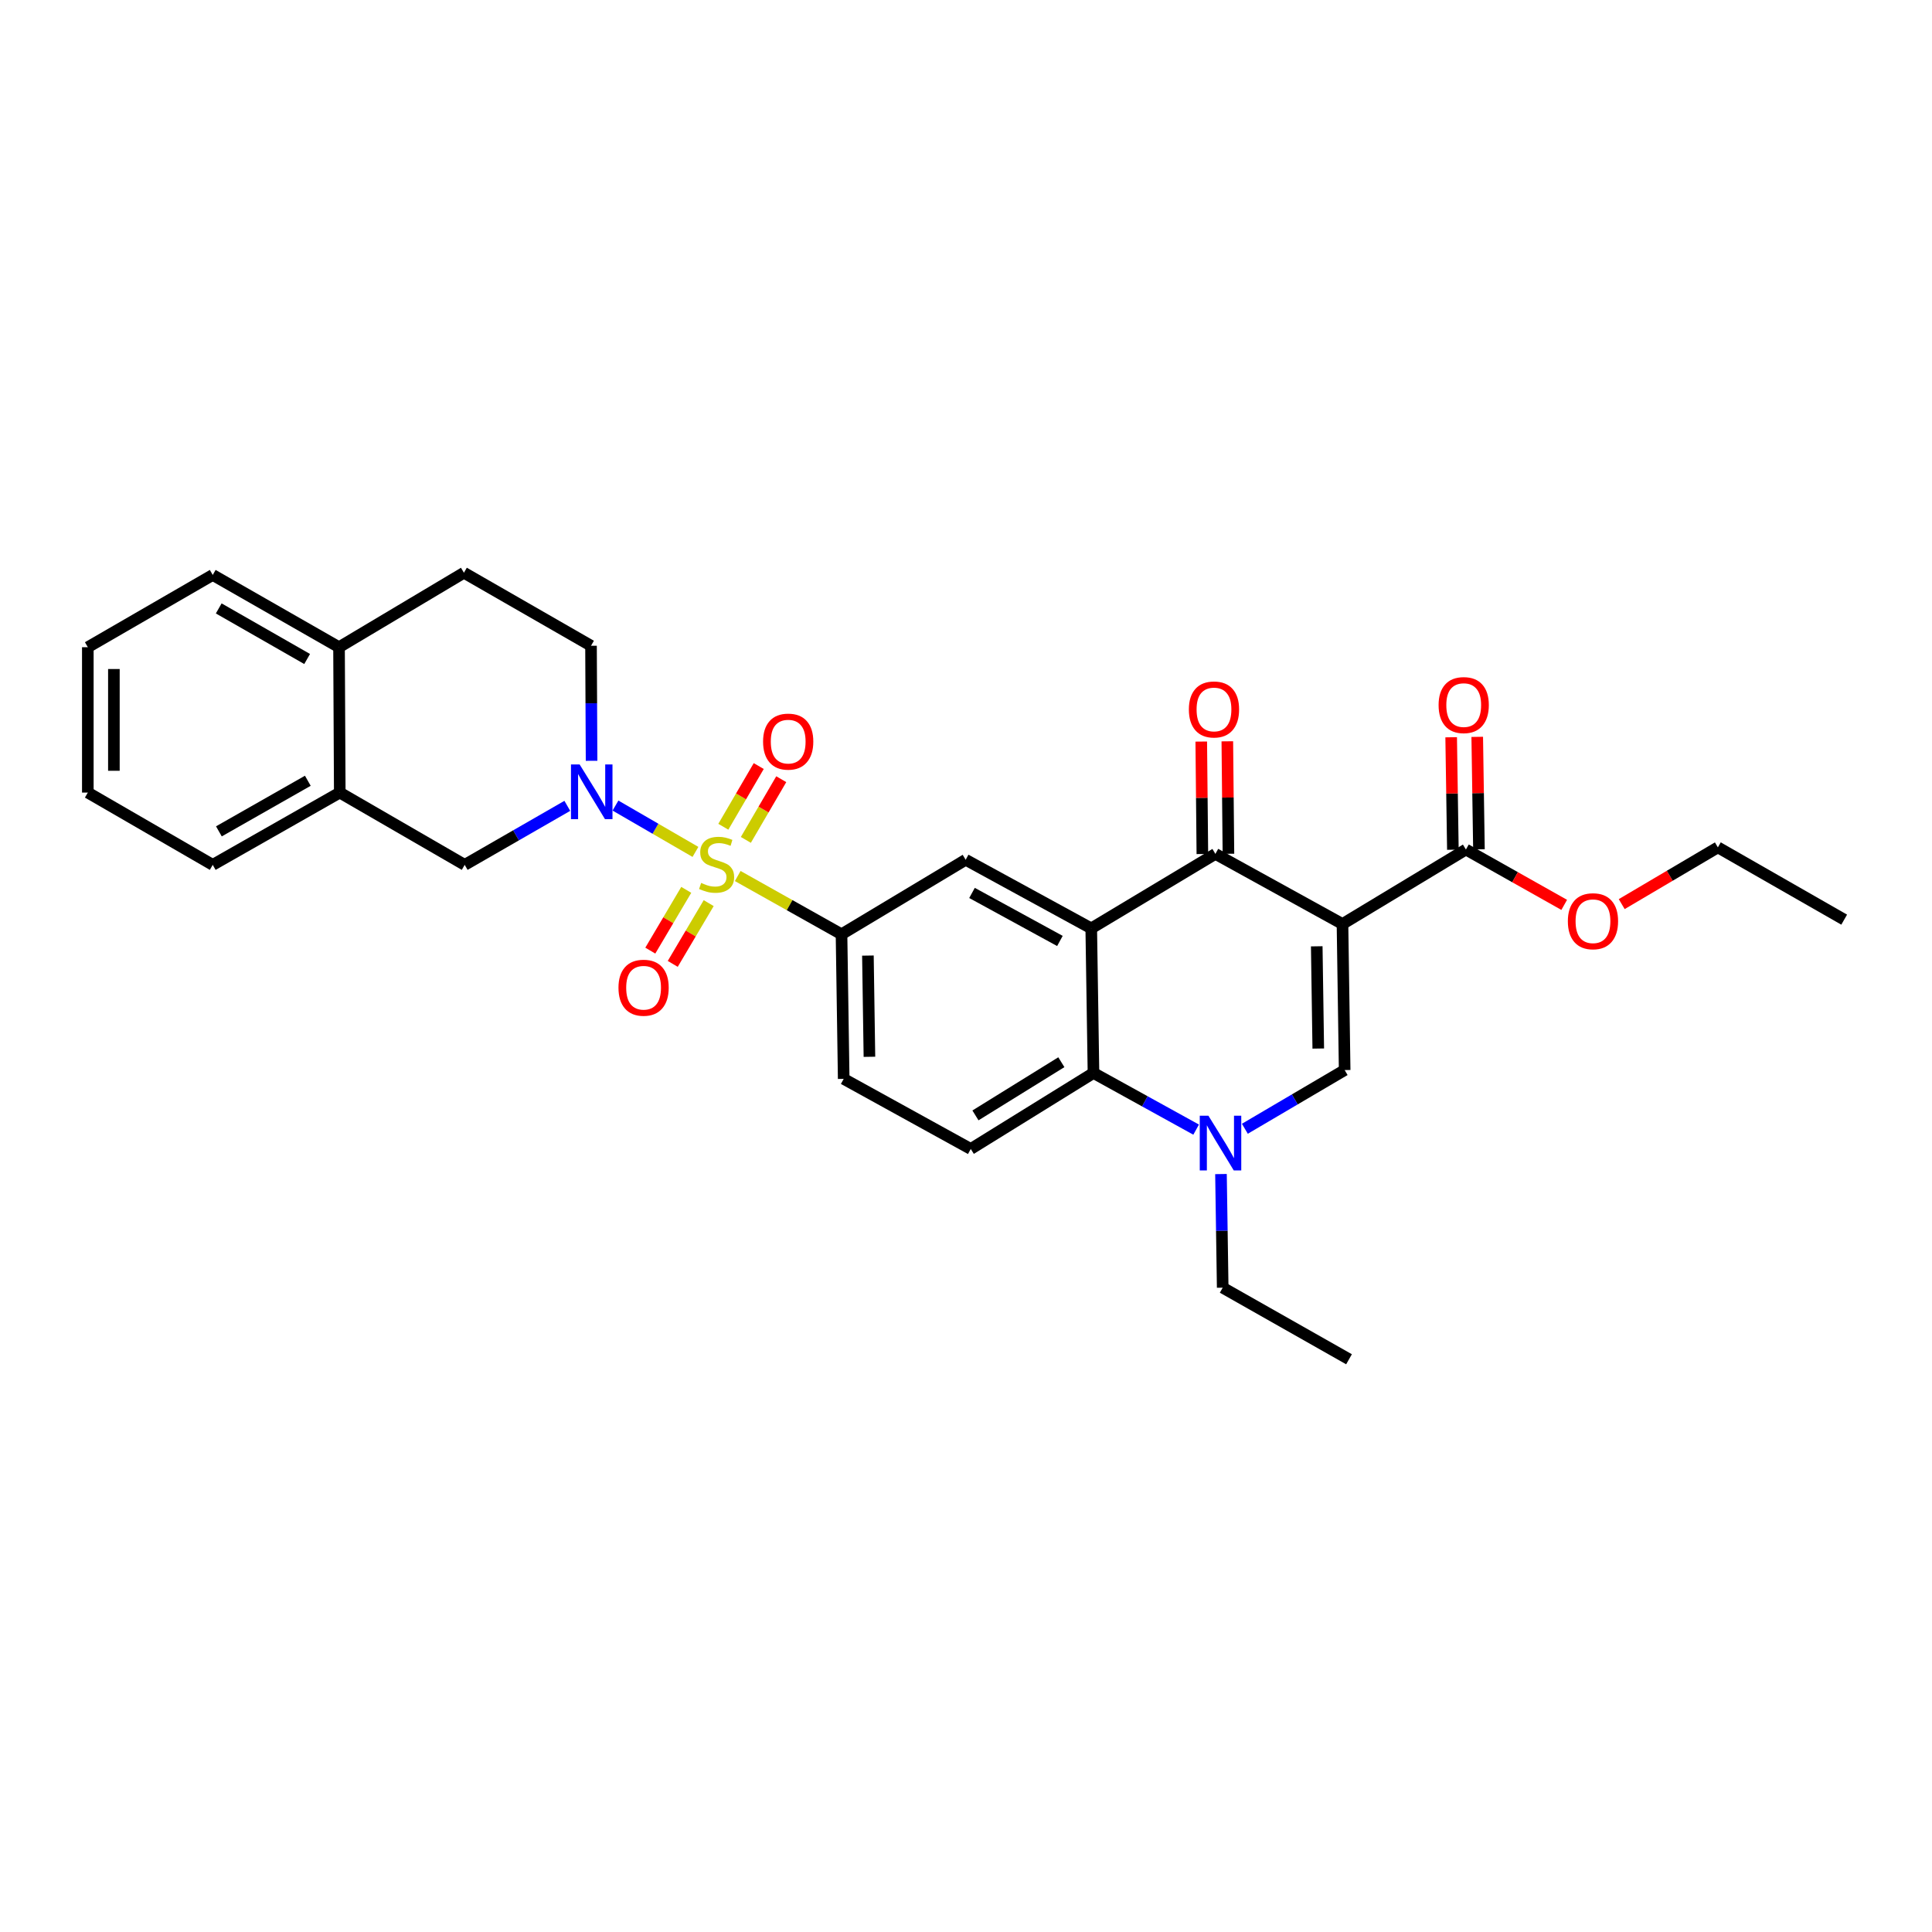 <?xml version='1.0' encoding='iso-8859-1'?>
<svg version='1.1' baseProfile='full'
              xmlns='http://www.w3.org/2000/svg'
                      xmlns:rdkit='http://www.rdkit.org/xml'
                      xmlns:xlink='http://www.w3.org/1999/xlink'
                  xml:space='preserve'
width='1000px' height='1000px' viewBox='0 0 1000 1000'>
<!-- END OF HEADER -->
<rect style='opacity:1.0;fill:#FFFFFF;stroke:none' width='1000' height='1000' x='0' y='0'> </rect>
<path class='bond-3' d='M 359.964,440.943 L 339.266,428.952' style='fill:none;fill-rule:evenodd;stroke:#CCCC00;stroke-width:6px;stroke-linecap:butt;stroke-linejoin:miter;stroke-opacity:1' />
<path class='bond-3' d='M 339.266,428.952 L 318.569,416.961' style='fill:none;fill-rule:evenodd;stroke:#0000FF;stroke-width:6px;stroke-linecap:butt;stroke-linejoin:miter;stroke-opacity:1' />
<path class='bond-7' d='M 381.845,453.423 L 408.707,468.503' style='fill:none;fill-rule:evenodd;stroke:#CCCC00;stroke-width:6px;stroke-linecap:butt;stroke-linejoin:miter;stroke-opacity:1' />
<path class='bond-7' d='M 408.707,468.503 L 435.568,483.583' style='fill:none;fill-rule:evenodd;stroke:#000000;stroke-width:6px;stroke-linecap:butt;stroke-linejoin:miter;stroke-opacity:1' />
<path class='bond-11' d='M 355.204,460.585 L 345.901,476.311' style='fill:none;fill-rule:evenodd;stroke:#CCCC00;stroke-width:6px;stroke-linecap:butt;stroke-linejoin:miter;stroke-opacity:1' />
<path class='bond-11' d='M 345.901,476.311 L 336.597,492.038' style='fill:none;fill-rule:evenodd;stroke:#FF0000;stroke-width:6px;stroke-linecap:butt;stroke-linejoin:miter;stroke-opacity:1' />
<path class='bond-11' d='M 366.818,467.456 L 357.514,483.182' style='fill:none;fill-rule:evenodd;stroke:#CCCC00;stroke-width:6px;stroke-linecap:butt;stroke-linejoin:miter;stroke-opacity:1' />
<path class='bond-11' d='M 357.514,483.182 L 348.211,498.908' style='fill:none;fill-rule:evenodd;stroke:#FF0000;stroke-width:6px;stroke-linecap:butt;stroke-linejoin:miter;stroke-opacity:1' />
<path class='bond-12' d='M 386.05,434.727 L 395.215,419.019' style='fill:none;fill-rule:evenodd;stroke:#CCCC00;stroke-width:6px;stroke-linecap:butt;stroke-linejoin:miter;stroke-opacity:1' />
<path class='bond-12' d='M 395.215,419.019 L 404.379,403.312' style='fill:none;fill-rule:evenodd;stroke:#FF0000;stroke-width:6px;stroke-linecap:butt;stroke-linejoin:miter;stroke-opacity:1' />
<path class='bond-12' d='M 374.395,427.927 L 383.56,412.219' style='fill:none;fill-rule:evenodd;stroke:#CCCC00;stroke-width:6px;stroke-linecap:butt;stroke-linejoin:miter;stroke-opacity:1' />
<path class='bond-12' d='M 383.56,412.219 L 392.724,396.512' style='fill:none;fill-rule:evenodd;stroke:#FF0000;stroke-width:6px;stroke-linecap:butt;stroke-linejoin:miter;stroke-opacity:1' />
<path class='bond-0' d='M 694.869,478.268 L 629.088,441.978' style='fill:none;fill-rule:evenodd;stroke:#000000;stroke-width:6px;stroke-linecap:butt;stroke-linejoin:miter;stroke-opacity:1' />
<path class='bond-9' d='M 694.869,478.268 L 758.754,439.714' style='fill:none;fill-rule:evenodd;stroke:#000000;stroke-width:6px;stroke-linecap:butt;stroke-linejoin:miter;stroke-opacity:1' />
<path class='bond-32' d='M 694.869,478.268 L 695.994,553.862' style='fill:none;fill-rule:evenodd;stroke:#000000;stroke-width:6px;stroke-linecap:butt;stroke-linejoin:miter;stroke-opacity:1' />
<path class='bond-32' d='M 681.546,489.808 L 682.333,542.723' style='fill:none;fill-rule:evenodd;stroke:#000000;stroke-width:6px;stroke-linecap:butt;stroke-linejoin:miter;stroke-opacity:1' />
<path class='bond-1' d='M 564.829,480.524 L 499.828,445.014' style='fill:none;fill-rule:evenodd;stroke:#000000;stroke-width:6px;stroke-linecap:butt;stroke-linejoin:miter;stroke-opacity:1' />
<path class='bond-1' d='M 548.61,487.039 L 503.109,462.182' style='fill:none;fill-rule:evenodd;stroke:#000000;stroke-width:6px;stroke-linecap:butt;stroke-linejoin:miter;stroke-opacity:1' />
<path class='bond-2' d='M 564.829,480.524 L 629.088,441.978' style='fill:none;fill-rule:evenodd;stroke:#000000;stroke-width:6px;stroke-linecap:butt;stroke-linejoin:miter;stroke-opacity:1' />
<path class='bond-30' d='M 564.829,480.524 L 565.983,555.369' style='fill:none;fill-rule:evenodd;stroke:#000000;stroke-width:6px;stroke-linecap:butt;stroke-linejoin:miter;stroke-opacity:1' />
<path class='bond-16' d='M 635.835,441.911 L 635.549,412.805' style='fill:none;fill-rule:evenodd;stroke:#000000;stroke-width:6px;stroke-linecap:butt;stroke-linejoin:miter;stroke-opacity:1' />
<path class='bond-16' d='M 635.549,412.805 L 635.263,383.698' style='fill:none;fill-rule:evenodd;stroke:#FF0000;stroke-width:6px;stroke-linecap:butt;stroke-linejoin:miter;stroke-opacity:1' />
<path class='bond-16' d='M 622.342,442.044 L 622.056,412.937' style='fill:none;fill-rule:evenodd;stroke:#000000;stroke-width:6px;stroke-linecap:butt;stroke-linejoin:miter;stroke-opacity:1' />
<path class='bond-16' d='M 622.056,412.937 L 621.771,383.831' style='fill:none;fill-rule:evenodd;stroke:#FF0000;stroke-width:6px;stroke-linecap:butt;stroke-linejoin:miter;stroke-opacity:1' />
<path class='bond-10' d='M 293.641,417.107 L 267.084,432.38' style='fill:none;fill-rule:evenodd;stroke:#0000FF;stroke-width:6px;stroke-linecap:butt;stroke-linejoin:miter;stroke-opacity:1' />
<path class='bond-10' d='M 267.084,432.38 L 240.526,447.652' style='fill:none;fill-rule:evenodd;stroke:#000000;stroke-width:6px;stroke-linecap:butt;stroke-linejoin:miter;stroke-opacity:1' />
<path class='bond-15' d='M 306.2,393.791 L 306.055,364.019' style='fill:none;fill-rule:evenodd;stroke:#0000FF;stroke-width:6px;stroke-linecap:butt;stroke-linejoin:miter;stroke-opacity:1' />
<path class='bond-15' d='M 306.055,364.019 L 305.91,334.247' style='fill:none;fill-rule:evenodd;stroke:#000000;stroke-width:6px;stroke-linecap:butt;stroke-linejoin:miter;stroke-opacity:1' />
<path class='bond-4' d='M 695.994,553.862 L 670.166,569.054' style='fill:none;fill-rule:evenodd;stroke:#000000;stroke-width:6px;stroke-linecap:butt;stroke-linejoin:miter;stroke-opacity:1' />
<path class='bond-4' d='M 670.166,569.054 L 644.338,584.245' style='fill:none;fill-rule:evenodd;stroke:#0000FF;stroke-width:6px;stroke-linecap:butt;stroke-linejoin:miter;stroke-opacity:1' />
<path class='bond-5' d='M 619.117,584.695 L 592.55,570.032' style='fill:none;fill-rule:evenodd;stroke:#0000FF;stroke-width:6px;stroke-linecap:butt;stroke-linejoin:miter;stroke-opacity:1' />
<path class='bond-5' d='M 592.55,570.032 L 565.983,555.369' style='fill:none;fill-rule:evenodd;stroke:#000000;stroke-width:6px;stroke-linecap:butt;stroke-linejoin:miter;stroke-opacity:1' />
<path class='bond-22' d='M 631.977,607.69 L 632.422,637.097' style='fill:none;fill-rule:evenodd;stroke:#0000FF;stroke-width:6px;stroke-linecap:butt;stroke-linejoin:miter;stroke-opacity:1' />
<path class='bond-22' d='M 632.422,637.097 L 632.867,666.503' style='fill:none;fill-rule:evenodd;stroke:#000000;stroke-width:6px;stroke-linecap:butt;stroke-linejoin:miter;stroke-opacity:1' />
<path class='bond-6' d='M 565.983,555.369 L 502.474,594.702' style='fill:none;fill-rule:evenodd;stroke:#000000;stroke-width:6px;stroke-linecap:butt;stroke-linejoin:miter;stroke-opacity:1' />
<path class='bond-6' d='M 549.352,549.797 L 504.895,577.331' style='fill:none;fill-rule:evenodd;stroke:#000000;stroke-width:6px;stroke-linecap:butt;stroke-linejoin:miter;stroke-opacity:1' />
<path class='bond-8' d='M 435.568,483.583 L 499.828,445.014' style='fill:none;fill-rule:evenodd;stroke:#000000;stroke-width:6px;stroke-linecap:butt;stroke-linejoin:miter;stroke-opacity:1' />
<path class='bond-17' d='M 435.568,483.583 L 436.693,558.427' style='fill:none;fill-rule:evenodd;stroke:#000000;stroke-width:6px;stroke-linecap:butt;stroke-linejoin:miter;stroke-opacity:1' />
<path class='bond-17' d='M 449.229,494.607 L 450.016,546.998' style='fill:none;fill-rule:evenodd;stroke:#000000;stroke-width:6px;stroke-linecap:butt;stroke-linejoin:miter;stroke-opacity:1' />
<path class='bond-19' d='M 765.5,439.611 L 765.057,410.505' style='fill:none;fill-rule:evenodd;stroke:#000000;stroke-width:6px;stroke-linecap:butt;stroke-linejoin:miter;stroke-opacity:1' />
<path class='bond-19' d='M 765.057,410.505 L 764.614,381.398' style='fill:none;fill-rule:evenodd;stroke:#FF0000;stroke-width:6px;stroke-linecap:butt;stroke-linejoin:miter;stroke-opacity:1' />
<path class='bond-19' d='M 752.008,439.816 L 751.565,410.71' style='fill:none;fill-rule:evenodd;stroke:#000000;stroke-width:6px;stroke-linecap:butt;stroke-linejoin:miter;stroke-opacity:1' />
<path class='bond-19' d='M 751.565,410.71 L 751.122,381.604' style='fill:none;fill-rule:evenodd;stroke:#FF0000;stroke-width:6px;stroke-linecap:butt;stroke-linejoin:miter;stroke-opacity:1' />
<path class='bond-21' d='M 758.754,439.714 L 784.194,454.039' style='fill:none;fill-rule:evenodd;stroke:#000000;stroke-width:6px;stroke-linecap:butt;stroke-linejoin:miter;stroke-opacity:1' />
<path class='bond-21' d='M 784.194,454.039 L 809.633,468.363' style='fill:none;fill-rule:evenodd;stroke:#FF0000;stroke-width:6px;stroke-linecap:butt;stroke-linejoin:miter;stroke-opacity:1' />
<path class='bond-14' d='M 240.526,447.652 L 175.862,410.238' style='fill:none;fill-rule:evenodd;stroke:#000000;stroke-width:6px;stroke-linecap:butt;stroke-linejoin:miter;stroke-opacity:1' />
<path class='bond-13' d='M 502.474,594.702 L 436.693,558.427' style='fill:none;fill-rule:evenodd;stroke:#000000;stroke-width:6px;stroke-linecap:butt;stroke-linejoin:miter;stroke-opacity:1' />
<path class='bond-23' d='M 175.862,410.238 L 110.111,447.652' style='fill:none;fill-rule:evenodd;stroke:#000000;stroke-width:6px;stroke-linecap:butt;stroke-linejoin:miter;stroke-opacity:1' />
<path class='bond-23' d='M 159.326,404.122 L 113.3,430.313' style='fill:none;fill-rule:evenodd;stroke:#000000;stroke-width:6px;stroke-linecap:butt;stroke-linejoin:miter;stroke-opacity:1' />
<path class='bond-31' d='M 175.862,410.238 L 175.48,334.996' style='fill:none;fill-rule:evenodd;stroke:#000000;stroke-width:6px;stroke-linecap:butt;stroke-linejoin:miter;stroke-opacity:1' />
<path class='bond-20' d='M 305.91,334.247 L 240.129,296.45' style='fill:none;fill-rule:evenodd;stroke:#000000;stroke-width:6px;stroke-linecap:butt;stroke-linejoin:miter;stroke-opacity:1' />
<path class='bond-18' d='M 175.48,334.996 L 240.129,296.45' style='fill:none;fill-rule:evenodd;stroke:#000000;stroke-width:6px;stroke-linecap:butt;stroke-linejoin:miter;stroke-opacity:1' />
<path class='bond-24' d='M 175.48,334.996 L 110.111,297.597' style='fill:none;fill-rule:evenodd;stroke:#000000;stroke-width:6px;stroke-linecap:butt;stroke-linejoin:miter;stroke-opacity:1' />
<path class='bond-24' d='M 158.974,341.098 L 113.216,314.919' style='fill:none;fill-rule:evenodd;stroke:#000000;stroke-width:6px;stroke-linecap:butt;stroke-linejoin:miter;stroke-opacity:1' />
<path class='bond-25' d='M 839.397,467.967 L 864.279,453.282' style='fill:none;fill-rule:evenodd;stroke:#FF0000;stroke-width:6px;stroke-linecap:butt;stroke-linejoin:miter;stroke-opacity:1' />
<path class='bond-25' d='M 864.279,453.282 L 889.162,438.597' style='fill:none;fill-rule:evenodd;stroke:#000000;stroke-width:6px;stroke-linecap:butt;stroke-linejoin:miter;stroke-opacity:1' />
<path class='bond-26' d='M 632.867,666.503 L 698.25,703.55' style='fill:none;fill-rule:evenodd;stroke:#000000;stroke-width:6px;stroke-linecap:butt;stroke-linejoin:miter;stroke-opacity:1' />
<path class='bond-28' d='M 110.111,447.652 L 45.455,410.238' style='fill:none;fill-rule:evenodd;stroke:#000000;stroke-width:6px;stroke-linecap:butt;stroke-linejoin:miter;stroke-opacity:1' />
<path class='bond-29' d='M 110.111,297.597 L 45.455,334.996' style='fill:none;fill-rule:evenodd;stroke:#000000;stroke-width:6px;stroke-linecap:butt;stroke-linejoin:miter;stroke-opacity:1' />
<path class='bond-27' d='M 889.162,438.597 L 954.545,476.011' style='fill:none;fill-rule:evenodd;stroke:#000000;stroke-width:6px;stroke-linecap:butt;stroke-linejoin:miter;stroke-opacity:1' />
<path class='bond-33' d='M 45.455,410.238 L 45.455,334.996' style='fill:none;fill-rule:evenodd;stroke:#000000;stroke-width:6px;stroke-linecap:butt;stroke-linejoin:miter;stroke-opacity:1' />
<path class='bond-33' d='M 58.948,398.952 L 58.948,346.283' style='fill:none;fill-rule:evenodd;stroke:#000000;stroke-width:6px;stroke-linecap:butt;stroke-linejoin:miter;stroke-opacity:1' />
<path  class='atom-0' d='M 362.912 457.005
Q 363.232 457.125, 364.552 457.685
Q 365.872 458.245, 367.312 458.605
Q 368.792 458.925, 370.232 458.925
Q 372.912 458.925, 374.472 457.645
Q 376.032 456.325, 376.032 454.045
Q 376.032 452.485, 375.232 451.525
Q 374.472 450.565, 373.272 450.045
Q 372.072 449.525, 370.072 448.925
Q 367.552 448.165, 366.032 447.445
Q 364.552 446.725, 363.472 445.205
Q 362.432 443.685, 362.432 441.125
Q 362.432 437.565, 364.832 435.365
Q 367.272 433.165, 372.072 433.165
Q 375.352 433.165, 379.072 434.725
L 378.152 437.805
Q 374.752 436.405, 372.192 436.405
Q 369.432 436.405, 367.912 437.565
Q 366.392 438.685, 366.432 440.645
Q 366.432 442.165, 367.192 443.085
Q 367.992 444.005, 369.112 444.525
Q 370.272 445.045, 372.192 445.645
Q 374.752 446.445, 376.272 447.245
Q 377.792 448.045, 378.872 449.685
Q 379.992 451.285, 379.992 454.045
Q 379.992 457.965, 377.352 460.085
Q 374.752 462.165, 370.392 462.165
Q 367.872 462.165, 365.952 461.605
Q 364.072 461.085, 361.832 460.165
L 362.912 457.005
' fill='#CCCC00'/>
<path  class='atom-4' d='M 300.018 395.681
L 309.298 410.681
Q 310.218 412.161, 311.698 414.841
Q 313.178 417.521, 313.258 417.681
L 313.258 395.681
L 317.018 395.681
L 317.018 424.001
L 313.138 424.001
L 303.178 407.601
Q 302.018 405.681, 300.778 403.481
Q 299.578 401.281, 299.218 400.601
L 299.218 424.001
L 295.538 424.001
L 295.538 395.681
L 300.018 395.681
' fill='#0000FF'/>
<path  class='atom-6' d='M 625.475 577.499
L 634.755 592.499
Q 635.675 593.979, 637.155 596.659
Q 638.635 599.339, 638.715 599.499
L 638.715 577.499
L 642.475 577.499
L 642.475 605.819
L 638.595 605.819
L 628.635 589.419
Q 627.475 587.499, 626.235 585.299
Q 625.035 583.099, 624.675 582.419
L 624.675 605.819
L 620.995 605.819
L 620.995 577.499
L 625.475 577.499
' fill='#0000FF'/>
<path  class='atom-12' d='M 320.122 511.242
Q 320.122 504.442, 323.482 500.642
Q 326.842 496.842, 333.122 496.842
Q 339.402 496.842, 342.762 500.642
Q 346.122 504.442, 346.122 511.242
Q 346.122 518.122, 342.722 522.042
Q 339.322 525.922, 333.122 525.922
Q 326.882 525.922, 323.482 522.042
Q 320.122 518.162, 320.122 511.242
M 333.122 522.722
Q 337.442 522.722, 339.762 519.842
Q 342.122 516.922, 342.122 511.242
Q 342.122 505.682, 339.762 502.882
Q 337.442 500.042, 333.122 500.042
Q 328.802 500.042, 326.442 502.842
Q 324.122 505.642, 324.122 511.242
Q 324.122 516.962, 326.442 519.842
Q 328.802 522.722, 333.122 522.722
' fill='#FF0000'/>
<path  class='atom-13' d='M 394.966 383.855
Q 394.966 377.055, 398.326 373.255
Q 401.686 369.455, 407.966 369.455
Q 414.246 369.455, 417.606 373.255
Q 420.966 377.055, 420.966 383.855
Q 420.966 390.735, 417.566 394.655
Q 414.166 398.535, 407.966 398.535
Q 401.726 398.535, 398.326 394.655
Q 394.966 390.775, 394.966 383.855
M 407.966 395.335
Q 412.286 395.335, 414.606 392.455
Q 416.966 389.535, 416.966 383.855
Q 416.966 378.295, 414.606 375.495
Q 412.286 372.655, 407.966 372.655
Q 403.646 372.655, 401.286 375.455
Q 398.966 378.255, 398.966 383.855
Q 398.966 389.575, 401.286 392.455
Q 403.646 395.335, 407.966 395.335
' fill='#FF0000'/>
<path  class='atom-17' d='M 615.354 367.213
Q 615.354 360.413, 618.714 356.613
Q 622.074 352.813, 628.354 352.813
Q 634.634 352.813, 637.994 356.613
Q 641.354 360.413, 641.354 367.213
Q 641.354 374.093, 637.954 378.013
Q 634.554 381.893, 628.354 381.893
Q 622.114 381.893, 618.714 378.013
Q 615.354 374.133, 615.354 367.213
M 628.354 378.693
Q 632.674 378.693, 634.994 375.813
Q 637.354 372.893, 637.354 367.213
Q 637.354 361.653, 634.994 358.853
Q 632.674 356.013, 628.354 356.013
Q 624.034 356.013, 621.674 358.813
Q 619.354 361.613, 619.354 367.213
Q 619.354 372.933, 621.674 375.813
Q 624.034 378.693, 628.354 378.693
' fill='#FF0000'/>
<path  class='atom-20' d='M 744.614 364.95
Q 744.614 358.15, 747.974 354.35
Q 751.334 350.55, 757.614 350.55
Q 763.894 350.55, 767.254 354.35
Q 770.614 358.15, 770.614 364.95
Q 770.614 371.83, 767.214 375.75
Q 763.814 379.63, 757.614 379.63
Q 751.374 379.63, 747.974 375.75
Q 744.614 371.87, 744.614 364.95
M 757.614 376.43
Q 761.934 376.43, 764.254 373.55
Q 766.614 370.63, 766.614 364.95
Q 766.614 359.39, 764.254 356.59
Q 761.934 353.75, 757.614 353.75
Q 753.294 353.75, 750.934 356.55
Q 748.614 359.35, 748.614 364.95
Q 748.614 370.67, 750.934 373.55
Q 753.294 376.43, 757.614 376.43
' fill='#FF0000'/>
<path  class='atom-22' d='M 811.52 476.826
Q 811.52 470.026, 814.88 466.226
Q 818.24 462.426, 824.52 462.426
Q 830.8 462.426, 834.16 466.226
Q 837.52 470.026, 837.52 476.826
Q 837.52 483.706, 834.12 487.626
Q 830.72 491.506, 824.52 491.506
Q 818.28 491.506, 814.88 487.626
Q 811.52 483.746, 811.52 476.826
M 824.52 488.306
Q 828.84 488.306, 831.16 485.426
Q 833.52 482.506, 833.52 476.826
Q 833.52 471.266, 831.16 468.466
Q 828.84 465.626, 824.52 465.626
Q 820.2 465.626, 817.84 468.426
Q 815.52 471.226, 815.52 476.826
Q 815.52 482.546, 817.84 485.426
Q 820.2 488.306, 824.52 488.306
' fill='#FF0000'/>
</svg>
